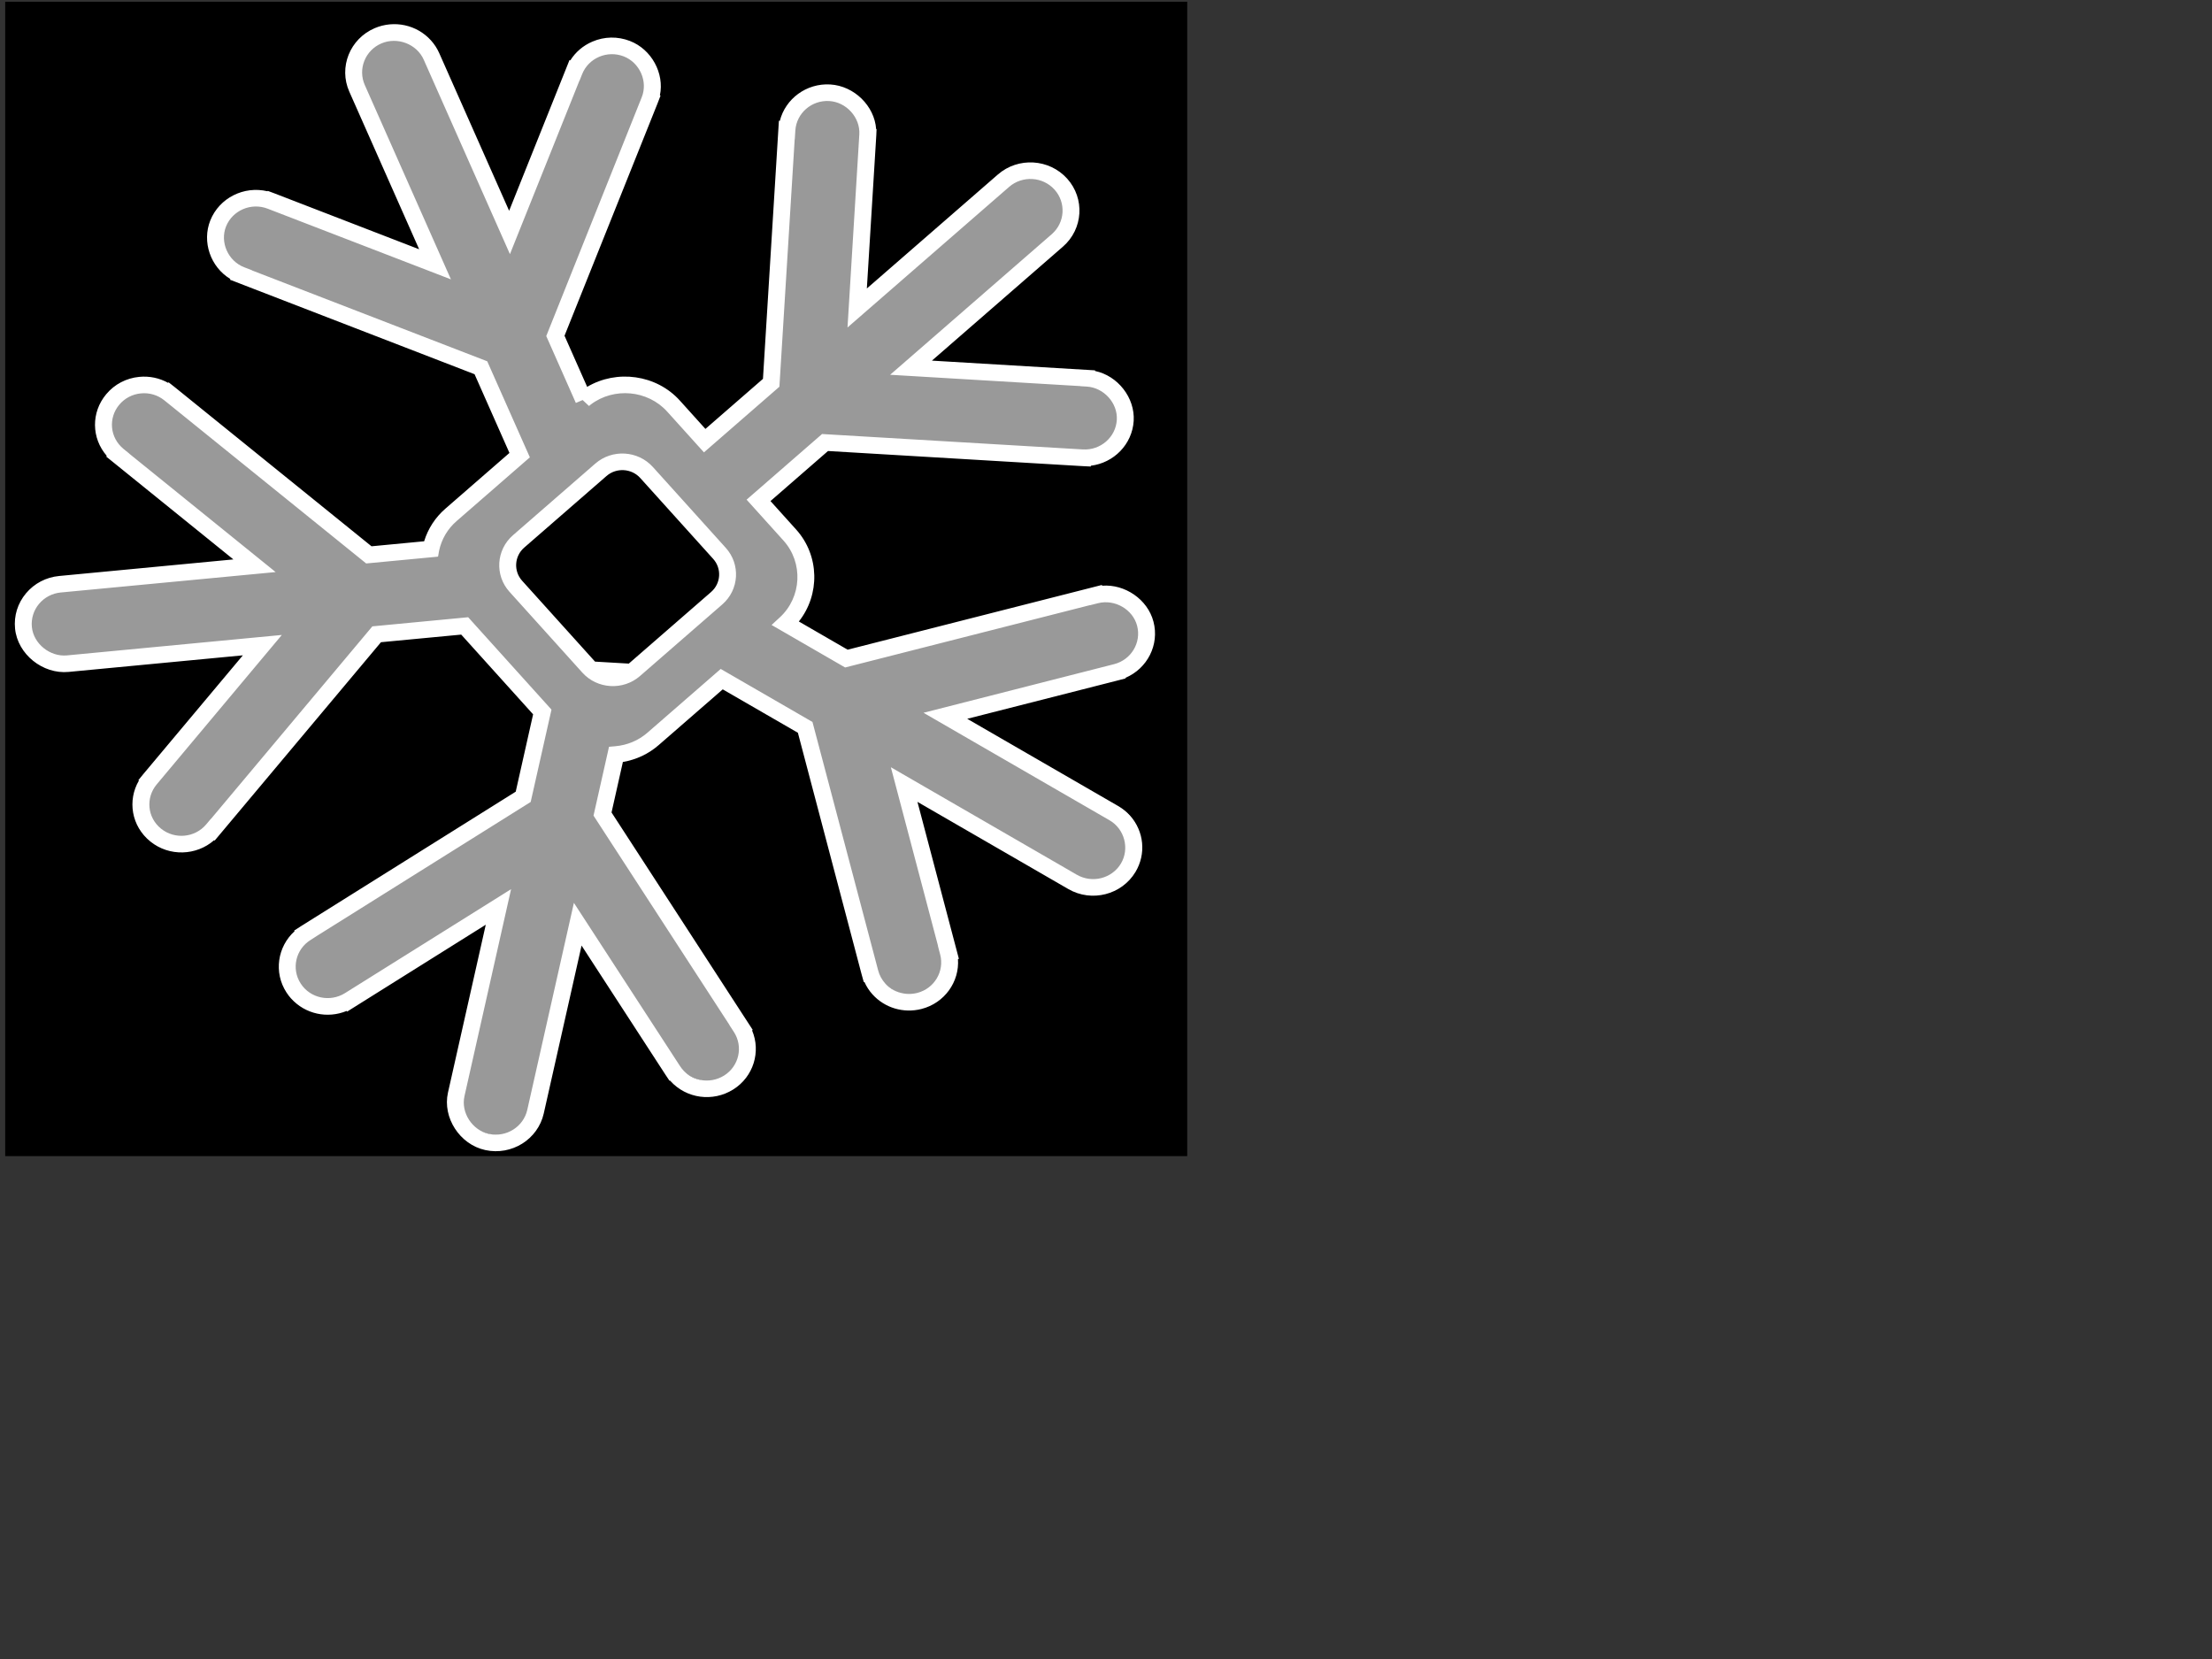 <?xml version="1.0"?><svg width="640" height="480" xmlns="http://www.w3.org/2000/svg">
 <rect width="100%" height="100%" fill="#333333" stroke="none"/>
 <title>snowflake gray</title>
 <g>
  <title>Layer 1</title>
  <rect id="svg_6" height="329" width="337" y="3" x="4" stroke-width="5" stroke="#000000" fill="#000000"/>
  <path fill="#999999" d="m328.286,249.481c3.307,-5.453 1.436,-12.475 -4.187,-15.69l-49.013,-27.951l49.713,-12.501l-0.012,-0.02c0.01,-0.005 0.011,-0.004 0.011,-0.004c6.291,-1.588 10.087,-7.831 8.448,-13.934c-1.633,-6.111 -8.063,-9.764 -14.363,-8.192l-0.005,-0.036l-72.581,18.253l-17.684,-10.09c7.371,-6.709 7.97,-18.015 1.224,-25.4l-9.094,-9.96l19.345,-16.619l74.859,4.4l-0.005,-0.027c6.498,0.38 12.085,-4.419 12.476,-10.718c0.389,-6.296 -4.553,-11.71 -11.047,-12.096c-0.003,0.004 -0.003,0.004 -0.003,0.004l-0.007,-0.03l-51.263,-3.018l42.565,-36.564c4.884,-4.194 5.338,-11.44 1.016,-16.172c-4.329,-4.74 -11.795,-5.173 -16.677,-0.977l-42.562,36.56l3.096,-49.718l-0.025,-0.006c0,0 -0.001,-0.001 0.003,-0.005c0.387,-6.296 -4.558,-11.711 -11.047,-12.096c-6.495,-0.384 -12.078,4.412 -12.479,10.716l-0.023,-0.004l-4.54,72.601l-19.346,16.619l-9.056,-9.917c-6.861,-7.514 -18.813,-8.224 -26.562,-1.568c0.125,-0.108 0.27,-0.2 0.401,-0.302l-8.211,-18.302l27.445,-67.68l-0.036,-0.009l0,0c2.377,-5.873 -0.582,-12.512 -6.65,-14.818c-6.049,-2.313 -12.895,0.581 -15.268,6.448l-0.004,0.01l-0.03,-0.012l-18.805,46.352l-22.688,-50.564c-2.611,-5.801 -9.573,-8.452 -15.556,-5.927c-5.987,2.533 -8.718,9.277 -6.118,15.083l22.696,50.564l-47.784,-18.235l-0.012,0.029l-0.006,-0.007c-6.055,-2.304 -12.891,0.579 -15.282,6.454c-2.377,5.88 0.603,12.498 6.661,14.812l-0.009,0.026l69.776,26.625l11.268,25.097l-19.969,17.155c-3.106,2.667 -5.058,6.133 -5.87,9.808l-0.004,-0.005l-18.016,1.687l-57.896,-46.232l-0.026,0.028l0,0c-5.021,-4.007 -12.449,-3.313 -16.572,1.556c-4.139,4.874 -3.417,12.068 1.598,16.085l0.001,0.002l-0.018,0.022l39.645,31.669l-56.595,5.31c-6.494,0.61 -11.24,6.207 -10.608,12.505c0.629,6.303 6.397,10.915 12.888,10.307l56.588,-5.313l-32.641,38.45l0.028,0.017l0,0c-4.141,4.878 -3.418,12.074 1.606,16.087c5.026,4.006 12.439,3.314 16.575,-1.555l0.028,0.017l47.673,-56.142l25.6,-2.406l22.581,24.725l-5.557,24.369l-63.225,39.099l0.015,0.029c-5.482,3.396 -7.091,10.457 -3.588,15.776c3.5,5.322 10.775,6.884 16.262,3.494l0.008,-0.007l0.015,0.031l43.298,-26.795l-12.275,53.85c-1.406,6.176 2.618,12.287 8.99,13.651c6.371,1.372 12.672,-2.525 14.083,-8.7l12.276,-53.843l27.62,41.987l0.02,-0.013l0.001,0.003c3.507,5.321 10.791,6.878 16.283,3.488c5.473,-3.391 7.075,-10.451 3.587,-15.774l0.026,-0.021l-40.323,-61.311l3.896,-17.099c-0.003,-0.003 -0.003,-0.003 -0.003,-0.003c3.877,-0.339 7.681,-1.802 10.796,-4.478l19.982,-17.164l24.281,13.852l18.808,70.4l0.032,-0.008c1.632,6.106 8.059,9.775 14.358,8.19c6.303,-1.584 10.077,-7.822 8.456,-13.93l0.031,-0.002l-12.899,-48.221l49.011,27.958c5.624,3.206 12.865,1.39 16.178,-4.07zm-203.214,-89.499c0.005,0.006 0.002,0.02 0,0.031c0.002,-0.011 0.005,-0.023 0,-0.031zm0.458,6.238c0.018,0.072 0.041,0.148 0.069,0.222c-0.028,-0.074 -0.051,-0.151 -0.069,-0.222zm0.593,1.867c0.059,0.18 0.133,0.348 0.204,0.511c-0.071,-0.163 -0.145,-0.332 -0.204,-0.511zm0.814,1.834c0.099,0.201 0.203,0.387 0.309,0.578c-0.105,-0.192 -0.21,-0.377 -0.309,-0.578zm1.079,1.822c0.117,0.169 0.217,0.342 0.339,0.509c-0.123,-0.166 -0.222,-0.339 -0.339,-0.509zm43.325,20.11l-21.208,-23.225c-3.432,-3.757 -3.069,-9.557 0.812,-12.89l23.946,-20.57c3.87,-3.325 9.845,-2.97 13.277,0.788l21.209,23.225c3.428,3.755 3.071,9.552 -0.799,12.877l-23.946,20.57c-3.882,3.332 -9.863,2.979 -13.292,-0.775zm-2.859,22.905c0.157,0.095 0.325,0.182 0.497,0.262c-0.172,-0.079 -0.339,-0.167 -0.497,-0.262zm-3.487,-2.386c0.153,0.138 0.324,0.26 0.486,0.395c-0.163,-0.135 -0.333,-0.258 -0.486,-0.395zm1.662,1.281c0.172,0.13 0.359,0.248 0.548,0.365c-0.19,-0.117 -0.375,-0.233 -0.548,-0.365zm4.155,2.167c-0.075,-0.033 -0.157,-0.065 -0.24,-0.098c0.082,0.033 0.165,0.065 0.24,0.098z" id="svg_4"/>
  <path fill="#FFFFFF" d="m84.226,288.904c-0.489,-0.541 -0.938,-1.127 -1.345,-1.759c-3.743,-5.766 -2.604,-13.239 2.35,-17.718l-0.123,-0.18l2.074,-1.339l62.034,-38.855l5.028,-22.375l-20.799,-23.068l-23.22,2.202l-48.11,57.39l-0.171,-0.101c-5.119,4.501 -12.976,4.782 -18.443,0.372c-5.527,-4.469 -6.655,-11.911 -3.308,-17.628l-0.15,-0.13l1.503,-1.843l28.719,-34.263l-50.415,4.798c-7.49,0.712 -14.761,-5.128 -15.493,-12.536c-0.37,-3.699 0.753,-7.326 3.165,-10.204c2.406,-2.87 5.814,-4.657 9.59,-5.015l50.416,-4.796l-36.8,-29.756l0.171,-0.197c-4.485,-5.133 -4.562,-12.612 -0.156,-17.859c2.4,-2.87 5.797,-4.647 9.559,-5.006c2.936,-0.28 5.824,0.327 8.338,1.732l0.134,-0.165l1.921,1.516l56.795,45.936l15.225,-1.449c1.129,-3.663 3.227,-6.894 6.151,-9.437l18.533,-16.123l-10.092,-22.775l-70.754,-27.336l0.089,-0.225c-5.764,-3.466 -8.256,-10.774 -5.791,-16.948c2.629,-6.544 9.765,-10.047 16.537,-8.424l0.084,-0.111l1.763,0.653l42.04,16.241l-20.216,-45.616c-3.126,-7.041 0.166,-15.276 7.343,-18.352c5.656,-2.417 12.208,-0.994 16.295,3.538c0.986,1.093 1.792,2.331 2.388,3.678l20.222,45.616l17.471,-43.625l0.233,0.107c1.503,-2.399 3.706,-4.284 6.384,-5.429c3.474,-1.491 7.318,-1.556 10.839,-0.195c6.317,2.426 10.03,9.405 8.697,15.734l0.187,0.083l-0.859,2.228l-26.926,67.25l6.552,14.79c8.566,-5.084 20.022,-3.572 26.83,3.979l7.386,8.19l16.647,-14.483l4.612,-74.678l0.268,0.031c1.61,-6.38 7.689,-10.946 14.604,-10.531c6.919,0.417 12.781,6.208 13.261,12.895l0.122,0.038l-0.076,1.8l-2.732,44.297l37.915,-32.983c5.86,-5.098 14.846,-4.562 20.036,1.193c5.185,5.751 4.647,14.582 -1.213,19.68l-37.914,32.984l47.177,2.809l0.02,0.185c6.577,1.371 11.588,7.733 11.183,14.445c-0.425,6.796 -5.767,12.166 -12.413,12.968l0.006,0.23l-2.585,-0.127l-73.446,-4.362l-16.648,14.482l7.423,8.234c6.797,7.537 6.937,18.87 0.782,26.607l14.118,8.163l73.563,-18.728l0.065,0.218c6.559,-0.526 13.161,3.925 14.854,10.383c1.775,6.709 -1.781,13.575 -8.067,16.25l0.02,0.175l-2.104,0.557l-43.73,11.14l43.654,25.224c1.291,0.745 2.442,1.679 3.428,2.773c4.088,4.532 4.73,11.088 1.603,16.311c-3.971,6.627 -12.685,8.853 -19.429,4.954l-43.659,-25.23l11.993,45.428l-0.271,0.055c0.476,6.558 -3.863,12.735 -10.572,14.443c-5.181,1.314 -10.616,-0.298 -14.168,-4.238l0,0c-0.954,-1.058 -1.738,-2.269 -2.32,-3.572l-0.188,0.035l-0.615,-2.188l-18.45,-69.953l-21.744,-12.56l-18.548,16.135c-2.934,2.554 -6.479,4.218 -10.342,4.869l-3.284,14.611l40.855,62.923l-0.197,0.129c2.606,6.129 0.434,13.411 -5.447,17.097c-5.908,3.702 -13.571,2.658 -18.213,-2.489c-0.029,-0.033 -0.058,-0.064 -0.082,-0.097l-0.151,0.056l-1.136,-1.699l-24.3,-37.409l-10.938,48.571c-1.687,7.507 -9.279,12.258 -16.919,10.599c-7.393,-1.603 -12.419,-9.401 -10.799,-16.622l10.938,-48.58l-40.125,25.147l-0.125,-0.196c-5.525,2.29 -11.976,0.941 -16.072,-3.601zm7.594,-18.202l-1.994,1.283c-4.307,2.704 -5.573,8.346 -2.826,12.581c2.778,4.306 8.533,5.454 12.808,2.779l48.062,-30.079l-13.486,59.9c-1.064,4.74 2.232,9.846 7.072,10.902c5.013,1.088 9.993,-2.031 11.103,-6.955l13.489,-59.889l30.66,47.165c2.818,4.401 8.535,5.47 12.812,2.791c4.309,-2.71 5.572,-8.341 2.828,-12.581l-1.292,-1.991l0.023,-0.018l-39.355,-60.606l4.484,-19.92l1.785,-0.152c3.517,-0.311 6.736,-1.661 9.329,-3.918l21.205,-18.447l26.547,15.342l19,71.867c0.366,1.407 1.052,2.668 2.024,3.747l0,0c2.326,2.58 5.883,3.646 9.274,2.782c4.948,-1.254 7.933,-6.242 6.651,-11.108l-0.646,-2.456l0.034,-0.005l-13.657,-51.729l53.83,31.108c4.426,2.552 10.134,1.097 12.737,-3.249c2.542,-4.254 1.085,-9.989 -3.297,-12.514l-53.824,-31.102l55.142,-14.069c4.956,-1.264 7.938,-6.243 6.659,-11.111c-1.258,-4.78 -6.495,-7.745 -11.304,-6.526l-2.348,0.593l-0.011,-0.028l-70.815,18.033l-21.278,-12.296l2.38,-2.198c6.36,-5.856 6.832,-15.828 1.056,-22.233l-10.667,-11.829l21.831,-18.991l75.469,4.459c5.102,0.301 9.504,-3.531 9.816,-8.54c0.299,-4.86 -3.749,-9.348 -8.695,-9.644l-1.757,-0.107l-0.012,-0.027l-55.118,-3.283l46.754,-40.671c3.845,-3.345 4.201,-9.134 0.802,-12.904c-3.401,-3.773 -9.296,-4.126 -13.141,-0.778l-46.751,40.669l3.417,-55.874c0.293,-4.864 -3.754,-9.35 -8.696,-9.643c-5.102,-0.308 -9.508,3.526 -9.816,8.54l-0.163,2.539l-0.027,-0.002l-4.422,71.585l-21.829,18.991l-10.629,-11.785c-5.643,-6.258 -15.432,-7.124 -22.118,-2.059l-0.505,0.425l-1.851,-1.719l-1.959,0.836l-0.01,-0.019l-8.555,-19.332l27.632,-69.112c1.822,-4.547 -0.569,-9.995 -5.23,-11.811c-2.31,-0.885 -4.828,-0.845 -7.097,0.126c-2.268,0.969 -4.024,2.756 -4.921,5.015l-0.763,1.909l-0.03,-0.013l-20.099,50.183l-24.934,-56.24c-2.026,-4.581 -7.648,-6.695 -12.253,-4.731c-4.698,2.01 -6.855,7.409 -4.814,12.03l24.928,56.24l-53.032,-20.452c-4.765,-1.833 -10.154,0.467 -12.037,5.142c-1.811,4.545 0.566,9.992 5.246,11.805l2.288,0.886l-0.016,0.033l68.057,26.292l12.332,27.786l-21.198,18.442c-2.587,2.25 -4.34,5.213 -5.066,8.576l-0.286,1.654l-0.078,0.008l-0.016,0.061l-20.713,1.965l-58.379,-47.177c-1.912,-1.55 -4.327,-2.271 -6.795,-2.034c-2.466,0.236 -4.687,1.397 -6.264,3.28c-3.215,3.834 -2.778,9.53 1.265,12.819l1.666,1.352l-0.008,0.023l42.316,34.228l-62.166,5.907c-2.464,0.233 -4.702,1.403 -6.288,3.29c-1.574,1.886 -2.311,4.264 -2.075,6.701c0.479,4.852 5.253,8.675 10.162,8.211l62.16,-5.913l-36.195,43.227c-3.232,3.852 -2.783,9.57 1.256,12.826c3.955,3.181 9.806,2.625 13.052,-1.241l1.353,-1.61l0.025,0.021l46.701,-55.712l27.721,-2.639l24.106,26.732l-6.021,26.718l-61.718,38.665zm76.679,-76.086l-21.095,-23.395c-4.317,-4.787 -3.855,-12.133 1.023,-16.376l23.818,-20.72c4.87,-4.237 12.34,-3.791 16.655,0.996l21.096,23.395c4.315,4.785 3.864,12.12 -1.007,16.359l-23.818,20.72c-4.878,4.245 -12.358,3.808 -16.672,-0.979zm16.746,-56.314c-2.527,-2.803 -6.91,-3.06 -9.759,-0.582l-23.818,20.72c-2.86,2.488 -3.124,6.79 -0.598,9.592l21.095,23.395l9.765,0.573l23.817,-20.72c2.848,-2.479 3.12,-6.782 0.593,-9.584l-21.096,-23.394z" id="svg_5"/>
 </g>
</svg>